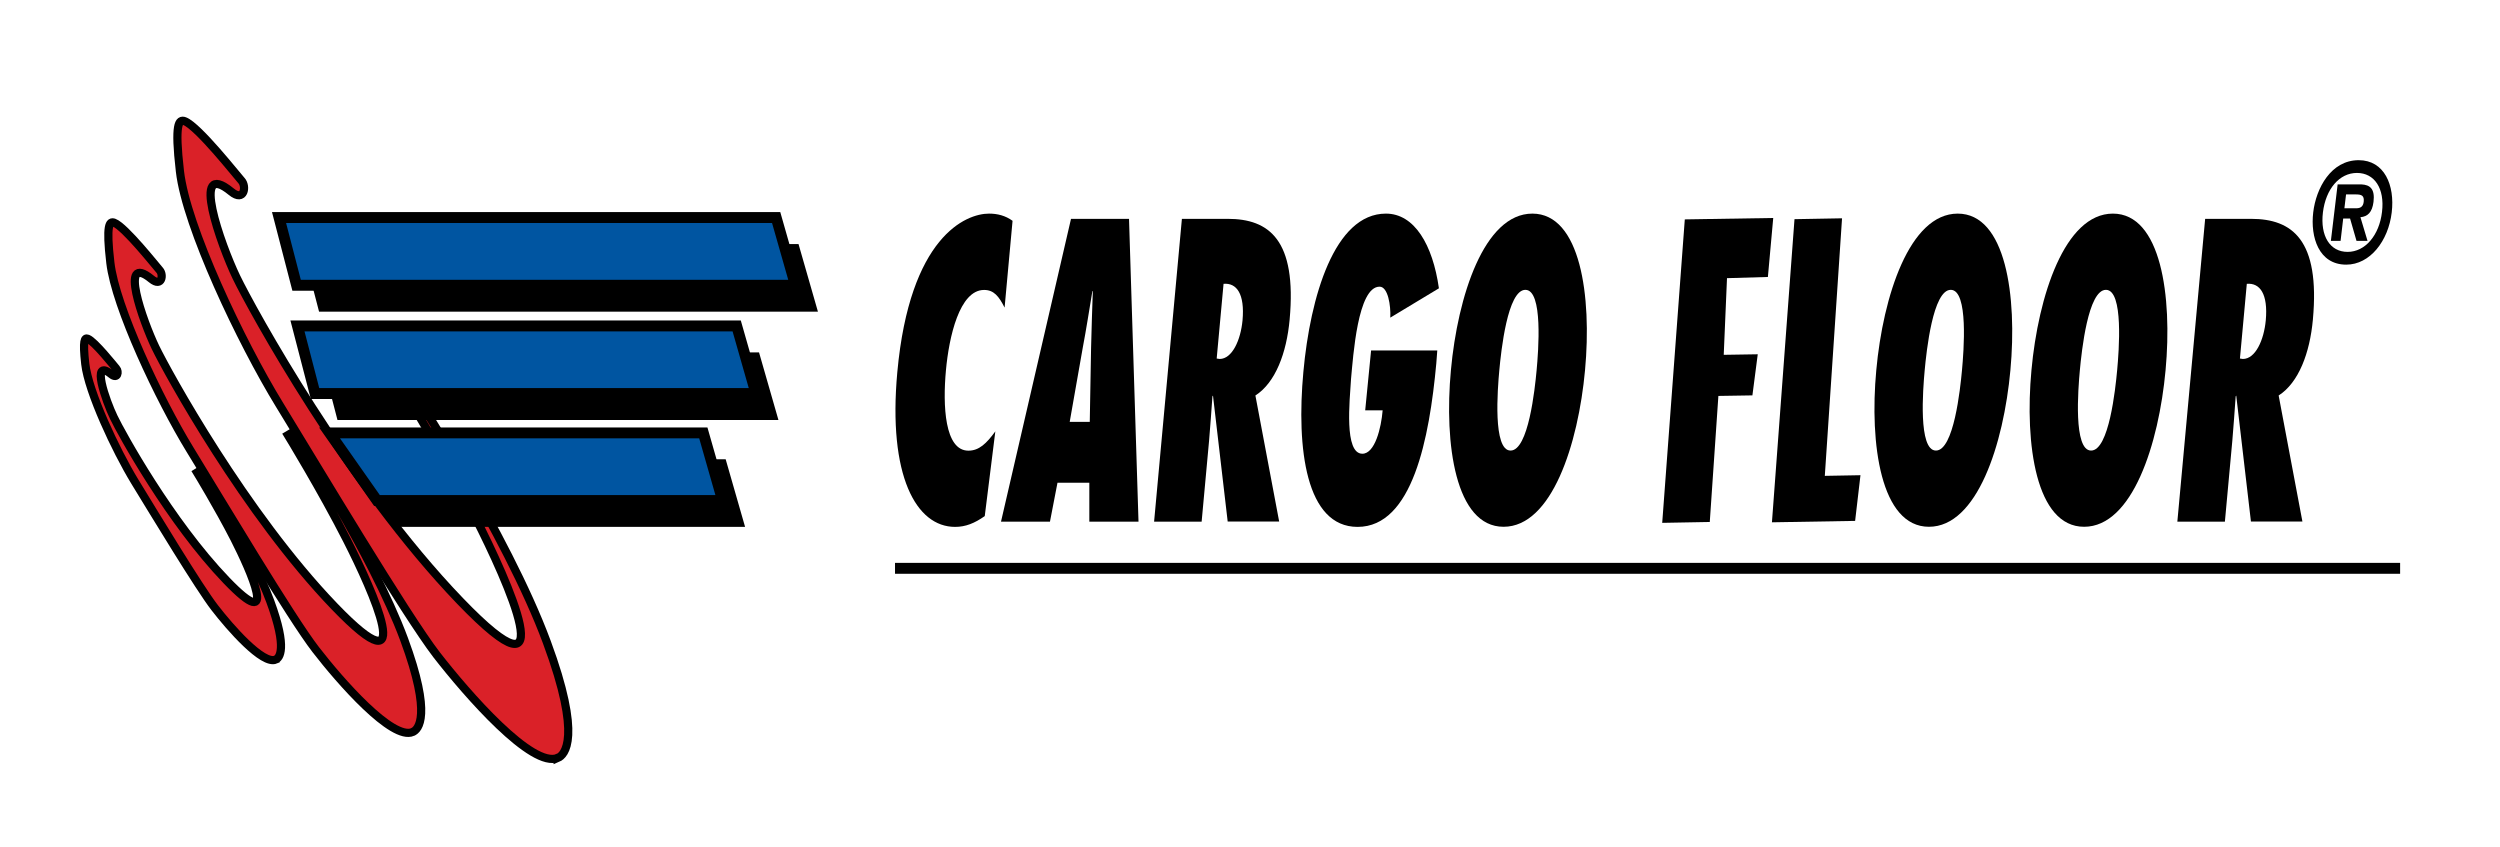 <svg xmlns:xlink="http://www.w3.org/1999/xlink"  xmlns="http://www.w3.org/2000/svg" id="uuid-046c2cdd-2627-44b0-9487-9e0909e91a3f" data-name="Layer 1" viewBox="0 0 229.27 77.65"><defs><style>      .uuid-16ab5790-2676-441e-bfa2-350f5718793e {        fill: #da2128;        stroke-width: .75px;      }      .uuid-16ab5790-2676-441e-bfa2-350f5718793e, .uuid-10de0d39-45b9-45c4-9d0d-35a1b11b3716, .uuid-4278dc47-b42c-4c7d-baaf-81c8e90da0c4 {        stroke: #000;      }      .uuid-10de0d39-45b9-45c4-9d0d-35a1b11b3716 {        fill: #0055a1;      }      .uuid-4278dc47-b42c-4c7d-baaf-81c8e90da0c4 {        fill: none;      }    </style></defs><path class="uuid-16ab5790-2676-441e-bfa2-350f5718793e" d="m51.16,69.51c.61-.26,2.25-1.82-1.01-10.62-3.64-9.86-12.73-23.77-12.73-23.77l-.58.35s3.86,6.31,6.78,12.04c2.92,5.73,8.34,17.76-1.43,7.6-10.26-10.67-19.12-26.79-20.52-29.71s-4.27-10.94-.46-7.82c1.2.98,1.41-.5.94-1.01-.33-.35-3.97-4.99-5.22-5.46-.52-.19-.94.2-.43,4.6.58,5.07,5.61,15.66,9.12,21.39,3.51,5.73,11.63,19.33,14.43,22.96,2.81,3.62,8.77,10.45,11.11,9.44Z"/><path d="m92.13,28.21c-.52-1.03-.98-1.62-1.88-1.62-2.26,0-3.22,4.31-3.5,7.37-.3,3.24-.12,7.37,2.06,7.37.98,0,1.66-.66,2.47-1.77l-.97,7.77c-.94.66-1.76.99-2.72.99-3.57,0-6.17-4.68-5.3-14.18,1.14-12.45,6.29-14.55,8.41-14.55.77,0,1.5.18,2.16.66l-.73,7.96Z"/><path d="m99.9,47.84v-3.57s-2.92,0-2.92,0l-.69,3.57h-4.49l6.42-27.77h5.32l.87,27.77h-4.51Zm.04-9.15l.12-6.76c.03-1.73.11-3.5.16-5.23h-.04c-.29,1.73-.56,3.5-.89,5.23l-1.19,6.76h1.84Z"/><path d="m112.59,47.84l-1.35-11.56-.05.07c-.1,1.36-.19,2.73-.31,4.09l-.68,7.4h-4.36l2.55-27.77h4.21c3.78,0,6.34,1.92,5.67,9.24-.28,3.06-1.3,5.78-3.14,6.96l2.18,11.56h-4.72Zm-.74-14.92c1.15,0,1.93-1.73,2.1-3.54.22-2.43-.54-3.46-1.74-3.35l-.63,6.85.27.04Z"/><path d="m131.81,32.15l-.09,1.18c-.63,6.85-2.18,14.99-7.22,14.99-4.74,0-5.62-7.18-4.97-14.22.63-6.89,2.85-14.51,7.57-14.51,2.61,0,4.29,2.84,4.86,6.85l-4.46,2.69c.06-1.1-.21-2.84-.98-2.84-2.01,0-2.42,6.37-2.62,8.47-.12,1.99-.65,6.85,1.04,6.85,1.15,0,1.73-2.36,1.86-3.98h-1.6l.54-5.49h6.07Z"/><path d="m140.53,19.59c4.42,0,5.46,7.59,4.83,14.36-.62,6.78-3.05,14.36-7.47,14.36s-5.46-7.59-4.83-14.36c.62-6.78,3.05-14.36,7.47-14.36Zm-2,21.73c1.64,0,2.23-5.64,2.39-7.37.16-1.73.61-7.37-1.03-7.37s-2.23,5.64-2.39,7.37c-.16,1.73-.61,7.37,1.03,7.37Z"/><path d="m152.44,47.93l2.07-27.81,8.11-.13-.49,5.41-3.75.11-.3,7.03,3.12-.05-.49,3.77-3.12.05-.79,11.56-4.36.08Z"/><path d="m162.5,47.91l2.07-27.81,4.36-.08-1.58,23.62,3.27-.06-.49,4.19-7.63.13Z"/><path d="m179.54,19.59c4.42,0,5.46,7.59,4.83,14.36-.62,6.78-3.05,14.36-7.47,14.36s-5.46-7.59-4.83-14.36c.62-6.78,3.05-14.36,7.47-14.36Zm-2,21.73c1.64,0,2.23-5.64,2.39-7.37.16-1.73.61-7.37-1.03-7.37s-2.23,5.64-2.39,7.37c-.16,1.73-.61,7.37,1.03,7.37Z"/><path d="m193.77,19.59c4.42,0,5.46,7.59,4.83,14.36-.62,6.78-3.05,14.36-7.47,14.36s-5.46-7.59-4.83-14.36c.62-6.78,3.05-14.36,7.47-14.36Zm-2,21.73c1.64,0,2.23-5.64,2.39-7.37.16-1.73.61-7.37-1.03-7.37s-2.23,5.64-2.39,7.37c-.16,1.73-.61,7.37,1.03,7.37Z"/><path d="m206.43,47.84l-1.35-11.56-.05.07c-.1,1.36-.19,2.73-.31,4.09l-.68,7.4h-4.36l2.55-27.77h4.21c3.78,0,6.34,1.92,5.67,9.24-.28,3.06-1.3,5.78-3.14,6.96l2.18,11.56h-4.72Zm-.74-14.92c1.15,0,1.93-1.73,2.1-3.54.22-2.43-.54-3.46-1.74-3.35l-.63,6.85.27.04Z"/><path d="m219.34,19.48c-.31,2.63-2,4.79-4.17,4.79-2.52,0-3.3-2.52-3.03-4.79.26-2.22,1.63-4.79,4.17-4.79,2.36,0,3.33,2.3,3.03,4.79Zm-6.31,0c-.26,2.15.64,3.62,2.26,3.62s2.91-1.52,3.16-3.67c.26-2.15-.69-3.57-2.3-3.57s-2.86,1.47-3.12,3.62Zm1.62,2.61h-.89l.62-5.18h2.18c.81.04,1.25.43,1.11,1.6-.12.97-.54,1.35-1.2,1.41l.65,2.17h-1.01l-.59-2.05h-.63l-.24,2.05Zm.5-4.25l-.15,1.26h1.1c.39,0,.62-.17.67-.59.07-.58-.21-.68-.71-.68h-.9Z"/><line class="uuid-4278dc47-b42c-4c7d-baaf-81c8e90da0c4" x1="82.08" y1="52.12" x2="220.11" y2="52.12"/><g><polygon points="27.65 22.38 73.23 22.38 75.01 28.58 29.26 28.58 27.65 22.38"/><polygon points="31.75 42.12 66.55 42.12 68.33 48.32 36.37 48.32 31.75 42.12"/><polygon points="29.34 32.32 69.61 32.32 71.39 38.52 30.95 38.52 29.34 32.32"/></g><g><polygon class="uuid-10de0d39-45b9-45c4-9d0d-35a1b11b3716" points="25.59 19.95 71.18 19.95 72.95 26.16 27.2 26.16 25.59 19.95"/><polygon class="uuid-10de0d39-45b9-45c4-9d0d-35a1b11b3716" points="30.22 39.7 64.5 39.7 66.27 45.9 34.57 45.9 30.22 39.7"/><polygon class="uuid-10de0d39-45b9-45c4-9d0d-35a1b11b3716" points="27.28 29.89 67.56 29.89 69.33 36.09 28.89 36.09 27.28 29.89"/></g><path class="uuid-16ab5790-2676-441e-bfa2-350f5718793e" d="m37.86,67.12c.49-.21,1.8-1.45-.8-8.49-2.92-7.88-10.19-19.01-10.19-19.01l-.47.28s3.09,5.05,5.42,9.63,6.67,14.21-1.15,6.08c-8.2-8.53-15.29-21.43-16.42-23.77-1.12-2.34-3.42-8.75-.36-6.25.96.78,1.13-.4.75-.81-.26-.28-3.18-3.99-4.18-4.36-.41-.15-.75.16-.34,3.68.47,4.05,4.49,12.53,7.29,17.11,2.81,4.58,9.3,15.47,11.55,18.37,2.24,2.9,7.02,8.36,8.89,7.55Z"/><path class="uuid-16ab5790-2676-441e-bfa2-350f5718793e" d="m25.29,60.48c.31-.13,1.13-.92-.51-5.35-1.84-4.97-6.42-11.98-6.42-11.98l-.29.18s1.94,3.18,3.42,6.07c1.47,2.89,4.2,8.95-.72,3.83-5.17-5.38-9.64-13.5-10.34-14.97-.71-1.47-2.15-5.51-.23-3.94.6.49.71-.25.47-.51-.16-.18-2-2.51-2.63-2.75-.26-.1-.47.1-.22,2.32.29,2.55,2.78,7.89,4.54,10.78,1.77,2.89,5.91,9.74,7.33,11.57,1.41,1.83,4.42,5.27,5.6,4.76Z"/><div xmlns="" mx-name="view-image-info"/></svg>